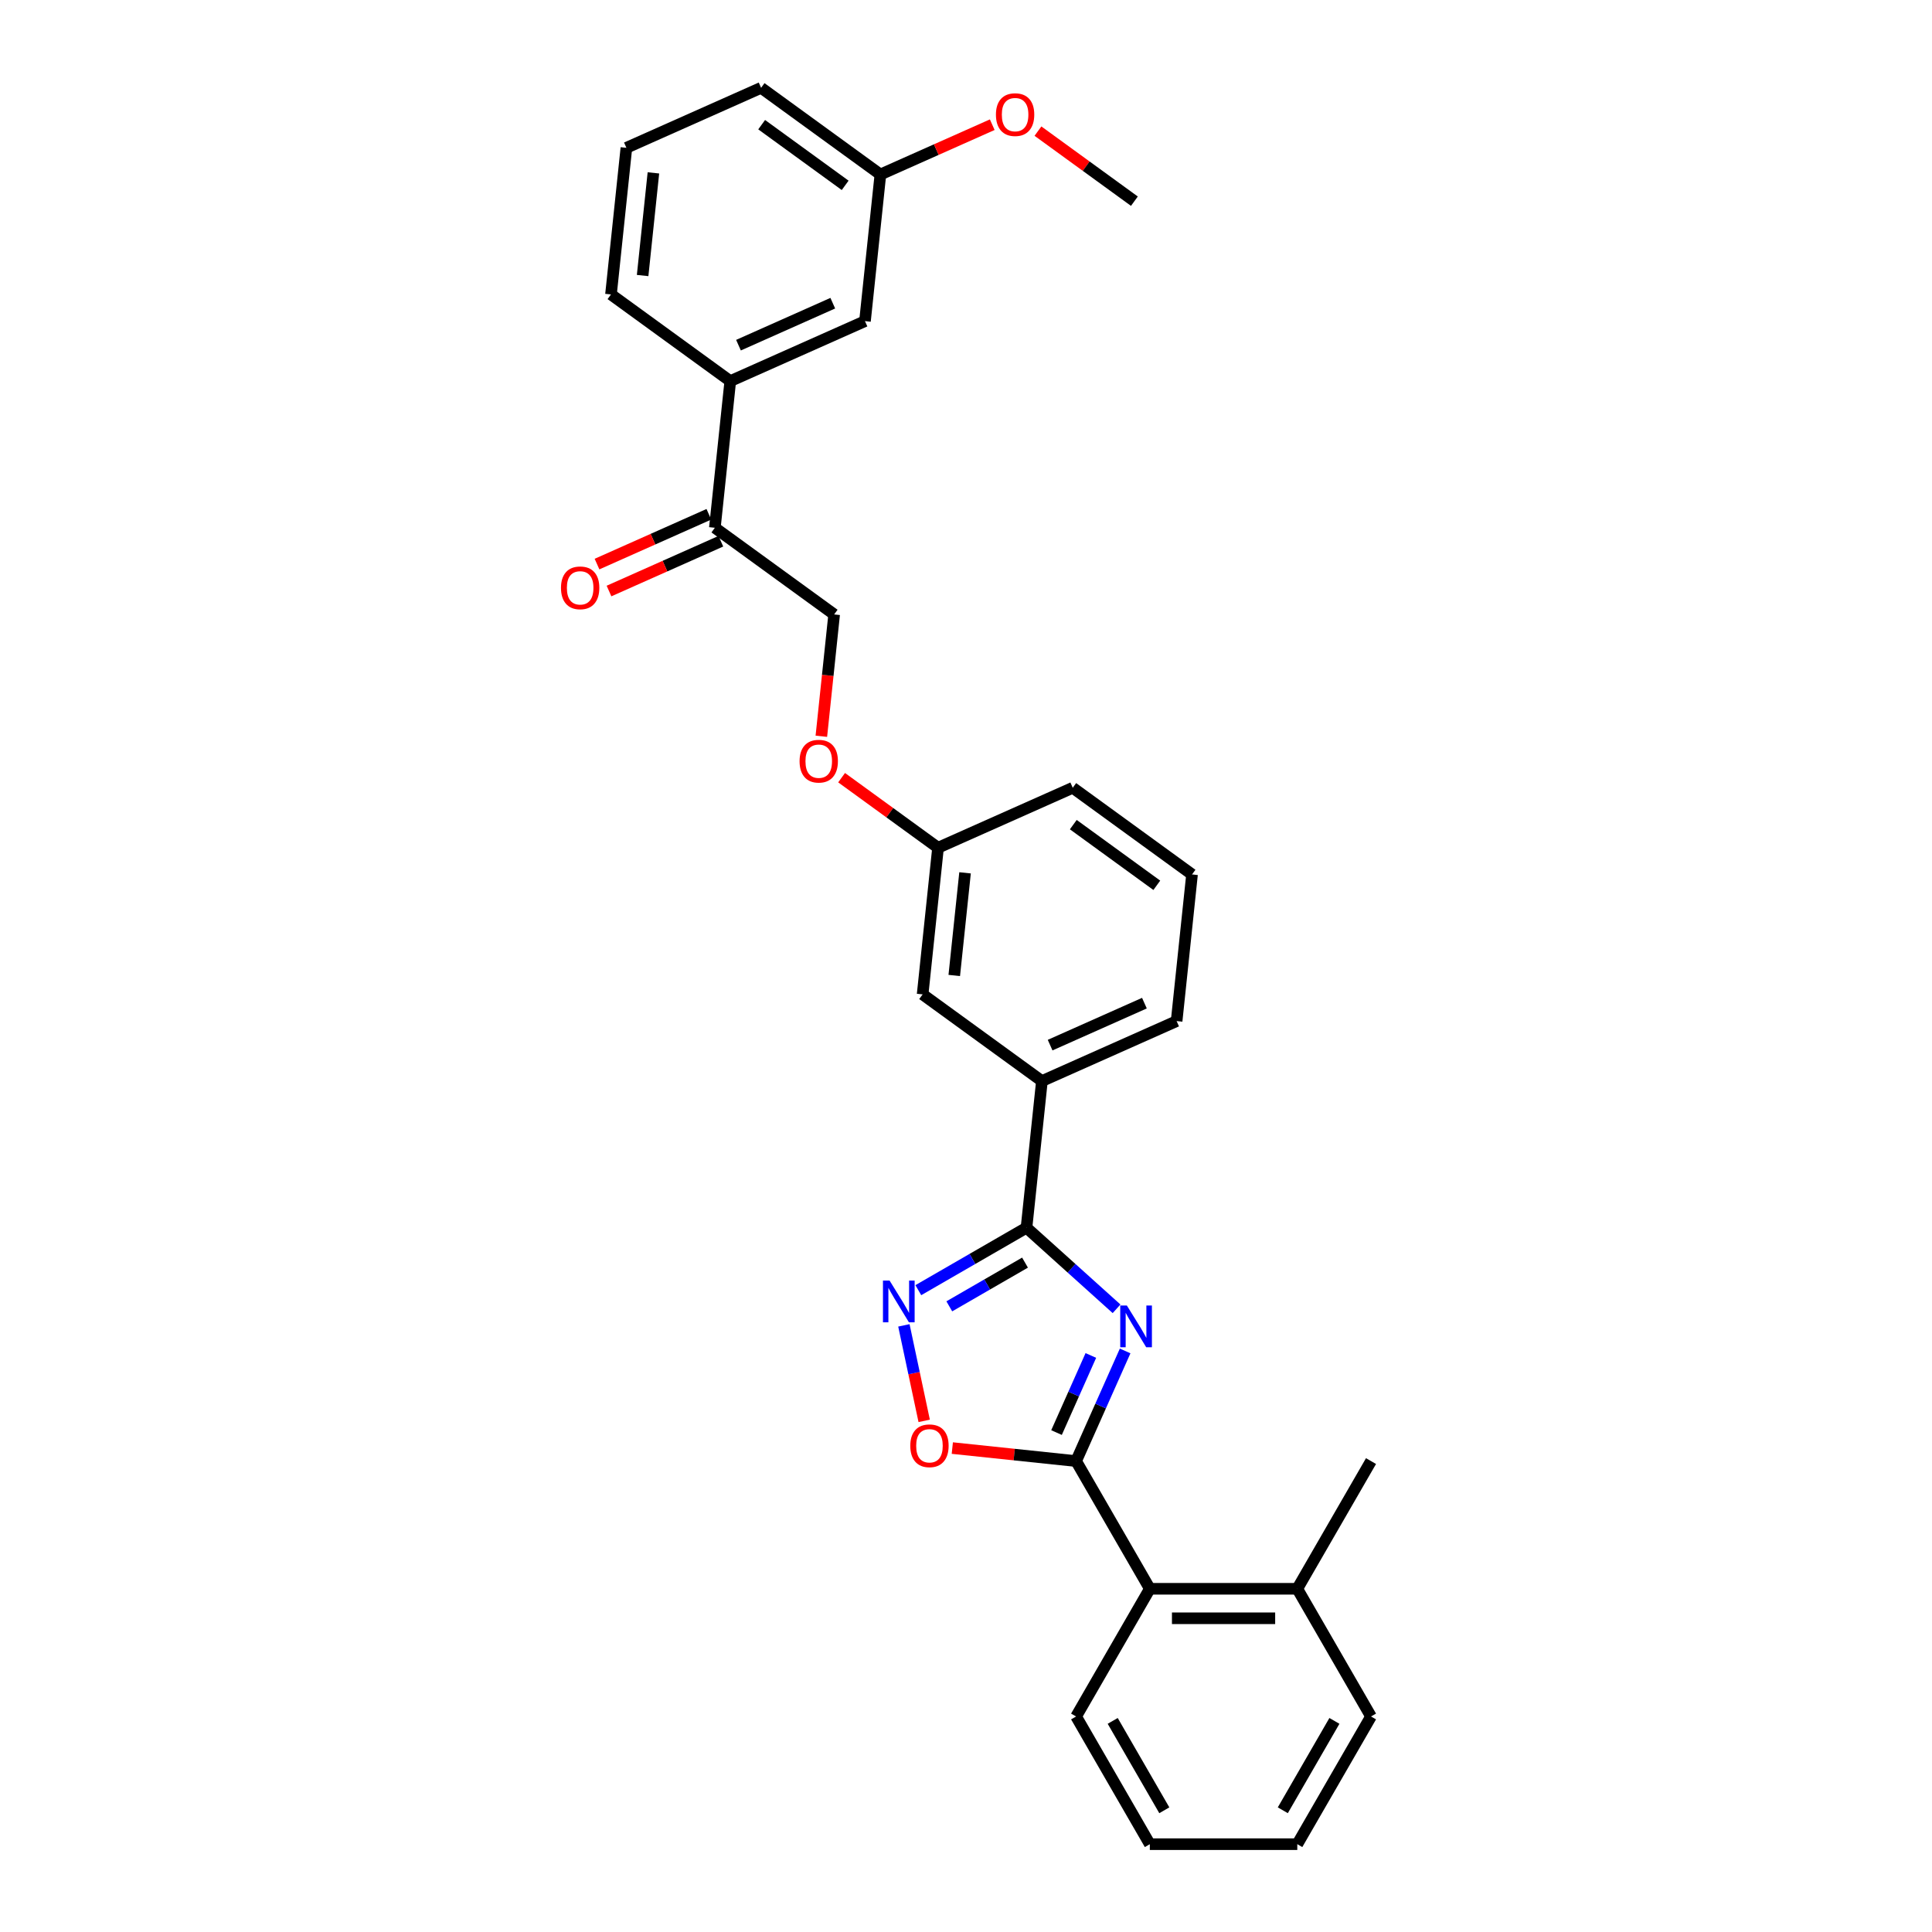 <?xml version='1.0' encoding='iso-8859-1'?>
<svg version='1.1' baseProfile='full'
              xmlns='http://www.w3.org/2000/svg'
                      xmlns:rdkit='http://www.rdkit.org/xml'
                      xmlns:xlink='http://www.w3.org/1999/xlink'
                  xml:space='preserve'
width='1000px' height='1000px' viewBox='0 0 1000 1000'>
<!-- END OF HEADER -->
<rect style='opacity:1.0;fill:#FFFFFF;stroke:none' width='1000' height='1000' x='0' y='0'> </rect>
<path class='bond-0' d='M 377.989,197.263 L 370.011,273.167' style='fill:none;fill-rule:evenodd;stroke:#000000;stroke-width:6px;stroke-linecap:butt;stroke-linejoin:miter;stroke-opacity:1' />
<path class='bond-1' d='M 377.989,197.263 L 447.712,166.22' style='fill:none;fill-rule:evenodd;stroke:#000000;stroke-width:6px;stroke-linecap:butt;stroke-linejoin:miter;stroke-opacity:1' />
<path class='bond-1' d='M 382.239,178.661 L 431.045,156.931' style='fill:none;fill-rule:evenodd;stroke:#000000;stroke-width:6px;stroke-linecap:butt;stroke-linejoin:miter;stroke-opacity:1' />
<path class='bond-2' d='M 377.989,197.263 L 316.243,152.402' style='fill:none;fill-rule:evenodd;stroke:#000000;stroke-width:6px;stroke-linecap:butt;stroke-linejoin:miter;stroke-opacity:1' />
<path class='bond-3' d='M 435.609,402.527 L 460.567,420.66' style='fill:none;fill-rule:evenodd;stroke:#FF0000;stroke-width:6px;stroke-linecap:butt;stroke-linejoin:miter;stroke-opacity:1' />
<path class='bond-3' d='M 460.567,420.66 L 485.525,438.793' style='fill:none;fill-rule:evenodd;stroke:#000000;stroke-width:6px;stroke-linecap:butt;stroke-linejoin:miter;stroke-opacity:1' />
<path class='bond-4' d='M 425.128,381.094 L 428.443,349.561' style='fill:none;fill-rule:evenodd;stroke:#FF0000;stroke-width:6px;stroke-linecap:butt;stroke-linejoin:miter;stroke-opacity:1' />
<path class='bond-4' d='M 428.443,349.561 L 431.757,318.028' style='fill:none;fill-rule:evenodd;stroke:#000000;stroke-width:6px;stroke-linecap:butt;stroke-linejoin:miter;stroke-opacity:1' />
<path class='bond-5' d='M 366.907,266.194 L 337.96,279.082' style='fill:none;fill-rule:evenodd;stroke:#000000;stroke-width:6px;stroke-linecap:butt;stroke-linejoin:miter;stroke-opacity:1' />
<path class='bond-5' d='M 337.96,279.082 L 309.013,291.97' style='fill:none;fill-rule:evenodd;stroke:#FF0000;stroke-width:6px;stroke-linecap:butt;stroke-linejoin:miter;stroke-opacity:1' />
<path class='bond-5' d='M 373.115,280.139 L 344.168,293.027' style='fill:none;fill-rule:evenodd;stroke:#000000;stroke-width:6px;stroke-linecap:butt;stroke-linejoin:miter;stroke-opacity:1' />
<path class='bond-5' d='M 344.168,293.027 L 315.221,305.915' style='fill:none;fill-rule:evenodd;stroke:#FF0000;stroke-width:6px;stroke-linecap:butt;stroke-linejoin:miter;stroke-opacity:1' />
<path class='bond-6' d='M 370.011,273.167 L 431.757,318.028' style='fill:none;fill-rule:evenodd;stroke:#000000;stroke-width:6px;stroke-linecap:butt;stroke-linejoin:miter;stroke-opacity:1' />
<path class='bond-7' d='M 492.916,749.52 L 524.953,752.888' style='fill:none;fill-rule:evenodd;stroke:#FF0000;stroke-width:6px;stroke-linecap:butt;stroke-linejoin:miter;stroke-opacity:1' />
<path class='bond-7' d='M 524.953,752.888 L 556.99,756.255' style='fill:none;fill-rule:evenodd;stroke:#000000;stroke-width:6px;stroke-linecap:butt;stroke-linejoin:miter;stroke-opacity:1' />
<path class='bond-8' d='M 478.358,735.44 L 473.104,710.725' style='fill:none;fill-rule:evenodd;stroke:#FF0000;stroke-width:6px;stroke-linecap:butt;stroke-linejoin:miter;stroke-opacity:1' />
<path class='bond-8' d='M 473.104,710.725 L 467.851,686.01' style='fill:none;fill-rule:evenodd;stroke:#0000FF;stroke-width:6px;stroke-linecap:butt;stroke-linejoin:miter;stroke-opacity:1' />
<path class='bond-9' d='M 556.99,756.255 L 569.681,727.751' style='fill:none;fill-rule:evenodd;stroke:#000000;stroke-width:6px;stroke-linecap:butt;stroke-linejoin:miter;stroke-opacity:1' />
<path class='bond-9' d='M 569.681,727.751 L 582.372,699.246' style='fill:none;fill-rule:evenodd;stroke:#0000FF;stroke-width:6px;stroke-linecap:butt;stroke-linejoin:miter;stroke-opacity:1' />
<path class='bond-9' d='M 546.853,741.495 L 555.737,721.542' style='fill:none;fill-rule:evenodd;stroke:#000000;stroke-width:6px;stroke-linecap:butt;stroke-linejoin:miter;stroke-opacity:1' />
<path class='bond-9' d='M 555.737,721.542 L 564.62,701.589' style='fill:none;fill-rule:evenodd;stroke:#0000FF;stroke-width:6px;stroke-linecap:butt;stroke-linejoin:miter;stroke-opacity:1' />
<path class='bond-10' d='M 556.99,756.255 L 595.152,822.352' style='fill:none;fill-rule:evenodd;stroke:#000000;stroke-width:6px;stroke-linecap:butt;stroke-linejoin:miter;stroke-opacity:1' />
<path class='bond-11' d='M 577.928,677.432 L 554.622,656.447' style='fill:none;fill-rule:evenodd;stroke:#0000FF;stroke-width:6px;stroke-linecap:butt;stroke-linejoin:miter;stroke-opacity:1' />
<path class='bond-11' d='M 554.622,656.447 L 531.315,635.462' style='fill:none;fill-rule:evenodd;stroke:#000000;stroke-width:6px;stroke-linecap:butt;stroke-linejoin:miter;stroke-opacity:1' />
<path class='bond-12' d='M 531.315,635.462 L 503.319,651.625' style='fill:none;fill-rule:evenodd;stroke:#000000;stroke-width:6px;stroke-linecap:butt;stroke-linejoin:miter;stroke-opacity:1' />
<path class='bond-12' d='M 503.319,651.625 L 475.323,667.789' style='fill:none;fill-rule:evenodd;stroke:#0000FF;stroke-width:6px;stroke-linecap:butt;stroke-linejoin:miter;stroke-opacity:1' />
<path class='bond-12' d='M 530.549,653.53 L 510.951,664.844' style='fill:none;fill-rule:evenodd;stroke:#000000;stroke-width:6px;stroke-linecap:butt;stroke-linejoin:miter;stroke-opacity:1' />
<path class='bond-12' d='M 510.951,664.844 L 491.354,676.159' style='fill:none;fill-rule:evenodd;stroke:#0000FF;stroke-width:6px;stroke-linecap:butt;stroke-linejoin:miter;stroke-opacity:1' />
<path class='bond-13' d='M 531.315,635.462 L 539.293,559.558' style='fill:none;fill-rule:evenodd;stroke:#000000;stroke-width:6px;stroke-linecap:butt;stroke-linejoin:miter;stroke-opacity:1' />
<path class='bond-14' d='M 709.635,888.449 L 671.474,954.545' style='fill:none;fill-rule:evenodd;stroke:#000000;stroke-width:6px;stroke-linecap:butt;stroke-linejoin:miter;stroke-opacity:1' />
<path class='bond-14' d='M 690.691,890.731 L 663.978,936.999' style='fill:none;fill-rule:evenodd;stroke:#000000;stroke-width:6px;stroke-linecap:butt;stroke-linejoin:miter;stroke-opacity:1' />
<path class='bond-15' d='M 709.635,888.449 L 671.474,822.352' style='fill:none;fill-rule:evenodd;stroke:#000000;stroke-width:6px;stroke-linecap:butt;stroke-linejoin:miter;stroke-opacity:1' />
<path class='bond-16' d='M 671.474,954.545 L 595.152,954.545' style='fill:none;fill-rule:evenodd;stroke:#000000;stroke-width:6px;stroke-linecap:butt;stroke-linejoin:miter;stroke-opacity:1' />
<path class='bond-17' d='M 485.525,438.793 L 477.547,514.697' style='fill:none;fill-rule:evenodd;stroke:#000000;stroke-width:6px;stroke-linecap:butt;stroke-linejoin:miter;stroke-opacity:1' />
<path class='bond-17' d='M 499.509,451.774 L 493.924,504.907' style='fill:none;fill-rule:evenodd;stroke:#000000;stroke-width:6px;stroke-linecap:butt;stroke-linejoin:miter;stroke-opacity:1' />
<path class='bond-18' d='M 485.525,438.793 L 555.249,407.75' style='fill:none;fill-rule:evenodd;stroke:#000000;stroke-width:6px;stroke-linecap:butt;stroke-linejoin:miter;stroke-opacity:1' />
<path class='bond-19' d='M 477.547,514.697 L 539.293,559.558' style='fill:none;fill-rule:evenodd;stroke:#000000;stroke-width:6px;stroke-linecap:butt;stroke-linejoin:miter;stroke-opacity:1' />
<path class='bond-20' d='M 539.293,559.558 L 609.017,528.515' style='fill:none;fill-rule:evenodd;stroke:#000000;stroke-width:6px;stroke-linecap:butt;stroke-linejoin:miter;stroke-opacity:1' />
<path class='bond-20' d='M 543.543,540.956 L 592.349,519.226' style='fill:none;fill-rule:evenodd;stroke:#000000;stroke-width:6px;stroke-linecap:butt;stroke-linejoin:miter;stroke-opacity:1' />
<path class='bond-21' d='M 609.017,528.515 L 616.994,452.611' style='fill:none;fill-rule:evenodd;stroke:#000000;stroke-width:6px;stroke-linecap:butt;stroke-linejoin:miter;stroke-opacity:1' />
<path class='bond-22' d='M 616.994,452.611 L 555.249,407.75' style='fill:none;fill-rule:evenodd;stroke:#000000;stroke-width:6px;stroke-linecap:butt;stroke-linejoin:miter;stroke-opacity:1' />
<path class='bond-22' d='M 598.76,458.231 L 555.538,426.828' style='fill:none;fill-rule:evenodd;stroke:#000000;stroke-width:6px;stroke-linecap:butt;stroke-linejoin:miter;stroke-opacity:1' />
<path class='bond-23' d='M 595.152,954.545 L 556.99,888.449' style='fill:none;fill-rule:evenodd;stroke:#000000;stroke-width:6px;stroke-linecap:butt;stroke-linejoin:miter;stroke-opacity:1' />
<path class='bond-23' d='M 602.647,936.999 L 575.934,890.731' style='fill:none;fill-rule:evenodd;stroke:#000000;stroke-width:6px;stroke-linecap:butt;stroke-linejoin:miter;stroke-opacity:1' />
<path class='bond-24' d='M 556.99,888.449 L 595.152,822.352' style='fill:none;fill-rule:evenodd;stroke:#000000;stroke-width:6px;stroke-linecap:butt;stroke-linejoin:miter;stroke-opacity:1' />
<path class='bond-25' d='M 595.152,822.352 L 671.474,822.352' style='fill:none;fill-rule:evenodd;stroke:#000000;stroke-width:6px;stroke-linecap:butt;stroke-linejoin:miter;stroke-opacity:1' />
<path class='bond-25' d='M 606.6,837.616 L 660.025,837.616' style='fill:none;fill-rule:evenodd;stroke:#000000;stroke-width:6px;stroke-linecap:butt;stroke-linejoin:miter;stroke-opacity:1' />
<path class='bond-26' d='M 671.474,822.352 L 709.635,756.255' style='fill:none;fill-rule:evenodd;stroke:#000000;stroke-width:6px;stroke-linecap:butt;stroke-linejoin:miter;stroke-opacity:1' />
<path class='bond-27' d='M 447.712,166.22 L 455.69,90.316' style='fill:none;fill-rule:evenodd;stroke:#000000;stroke-width:6px;stroke-linecap:butt;stroke-linejoin:miter;stroke-opacity:1' />
<path class='bond-28' d='M 455.69,90.316 L 484.637,77.428' style='fill:none;fill-rule:evenodd;stroke:#000000;stroke-width:6px;stroke-linecap:butt;stroke-linejoin:miter;stroke-opacity:1' />
<path class='bond-28' d='M 484.637,77.428 L 513.584,64.54' style='fill:none;fill-rule:evenodd;stroke:#FF0000;stroke-width:6px;stroke-linecap:butt;stroke-linejoin:miter;stroke-opacity:1' />
<path class='bond-29' d='M 455.69,90.316 L 393.944,45.455' style='fill:none;fill-rule:evenodd;stroke:#000000;stroke-width:6px;stroke-linecap:butt;stroke-linejoin:miter;stroke-opacity:1' />
<path class='bond-29' d='M 437.456,95.936 L 394.234,64.533' style='fill:none;fill-rule:evenodd;stroke:#000000;stroke-width:6px;stroke-linecap:butt;stroke-linejoin:miter;stroke-opacity:1' />
<path class='bond-30' d='M 537.244,67.868 L 562.202,86.001' style='fill:none;fill-rule:evenodd;stroke:#FF0000;stroke-width:6px;stroke-linecap:butt;stroke-linejoin:miter;stroke-opacity:1' />
<path class='bond-30' d='M 562.202,86.001 L 587.16,104.134' style='fill:none;fill-rule:evenodd;stroke:#000000;stroke-width:6px;stroke-linecap:butt;stroke-linejoin:miter;stroke-opacity:1' />
<path class='bond-31' d='M 316.243,152.402 L 324.221,76.498' style='fill:none;fill-rule:evenodd;stroke:#000000;stroke-width:6px;stroke-linecap:butt;stroke-linejoin:miter;stroke-opacity:1' />
<path class='bond-31' d='M 332.62,142.612 L 338.205,89.479' style='fill:none;fill-rule:evenodd;stroke:#000000;stroke-width:6px;stroke-linecap:butt;stroke-linejoin:miter;stroke-opacity:1' />
<path class='bond-32' d='M 324.221,76.498 L 393.944,45.455' style='fill:none;fill-rule:evenodd;stroke:#000000;stroke-width:6px;stroke-linecap:butt;stroke-linejoin:miter;stroke-opacity:1' />
<path  class='atom-1' d='M 413.857 393.993
Q 413.857 388.803, 416.422 385.903
Q 418.986 383.002, 423.779 383.002
Q 428.572 383.002, 431.136 385.903
Q 433.701 388.803, 433.701 393.993
Q 433.701 399.244, 431.106 402.235
Q 428.511 405.197, 423.779 405.197
Q 419.016 405.197, 416.422 402.235
Q 413.857 399.274, 413.857 393.993
M 423.779 402.754
Q 427.076 402.754, 428.847 400.556
Q 430.648 398.328, 430.648 393.993
Q 430.648 389.749, 428.847 387.612
Q 427.076 385.445, 423.779 385.445
Q 420.482 385.445, 418.681 387.582
Q 416.91 389.719, 416.91 393.993
Q 416.91 398.358, 418.681 400.556
Q 420.482 402.754, 423.779 402.754
' fill='#FF0000'/>
<path  class='atom-3' d='M 471.165 748.338
Q 471.165 743.148, 473.729 740.248
Q 476.293 737.348, 481.086 737.348
Q 485.879 737.348, 488.444 740.248
Q 491.008 743.148, 491.008 748.338
Q 491.008 753.589, 488.413 756.581
Q 485.818 759.542, 481.086 759.542
Q 476.324 759.542, 473.729 756.581
Q 471.165 753.62, 471.165 748.338
M 481.086 757.1
Q 484.384 757.1, 486.154 754.902
Q 487.955 752.673, 487.955 748.338
Q 487.955 744.095, 486.154 741.957
Q 484.384 739.79, 481.086 739.79
Q 477.789 739.79, 475.988 741.927
Q 474.217 744.064, 474.217 748.338
Q 474.217 752.704, 475.988 754.902
Q 477.789 757.1, 481.086 757.1
' fill='#FF0000'/>
<path  class='atom-5' d='M 583.256 675.724
L 590.338 687.172
Q 591.041 688.302, 592.17 690.347
Q 593.3 692.393, 593.361 692.515
L 593.361 675.724
L 596.23 675.724
L 596.23 697.338
L 593.269 697.338
L 585.667 684.821
Q 584.782 683.356, 583.836 681.677
Q 582.92 679.998, 582.645 679.479
L 582.645 697.338
L 579.836 697.338
L 579.836 675.724
L 583.256 675.724
' fill='#0000FF'/>
<path  class='atom-7' d='M 460.44 662.815
L 467.523 674.264
Q 468.225 675.393, 469.355 677.439
Q 470.484 679.484, 470.545 679.606
L 470.545 662.815
L 473.415 662.815
L 473.415 684.43
L 470.454 684.43
L 462.852 671.913
Q 461.967 670.448, 461.02 668.769
Q 460.105 667.09, 459.83 666.571
L 459.83 684.43
L 457.021 684.43
L 457.021 662.815
L 460.44 662.815
' fill='#0000FF'/>
<path  class='atom-22' d='M 290.365 304.271
Q 290.365 299.081, 292.93 296.18
Q 295.494 293.28, 300.287 293.28
Q 305.08 293.28, 307.645 296.18
Q 310.209 299.081, 310.209 304.271
Q 310.209 309.522, 307.614 312.513
Q 305.019 315.475, 300.287 315.475
Q 295.525 315.475, 292.93 312.513
Q 290.365 309.552, 290.365 304.271
M 300.287 313.032
Q 303.584 313.032, 305.355 310.834
Q 307.156 308.606, 307.156 304.271
Q 307.156 300.027, 305.355 297.89
Q 303.584 295.723, 300.287 295.723
Q 296.99 295.723, 295.189 297.86
Q 293.418 299.997, 293.418 304.271
Q 293.418 308.636, 295.189 310.834
Q 296.99 313.032, 300.287 313.032
' fill='#FF0000'/>
<path  class='atom-24' d='M 515.492 59.334
Q 515.492 54.144, 518.057 51.243
Q 520.621 48.343, 525.414 48.343
Q 530.207 48.343, 532.771 51.243
Q 535.336 54.144, 535.336 59.334
Q 535.336 64.585, 532.741 67.576
Q 530.146 70.538, 525.414 70.538
Q 520.652 70.538, 518.057 67.576
Q 515.492 64.615, 515.492 59.334
M 525.414 68.095
Q 528.711 68.095, 530.482 65.897
Q 532.283 63.669, 532.283 59.334
Q 532.283 55.09, 530.482 52.953
Q 528.711 50.785, 525.414 50.785
Q 522.117 50.785, 520.316 52.923
Q 518.545 55.06, 518.545 59.334
Q 518.545 63.699, 520.316 65.897
Q 522.117 68.095, 525.414 68.095
' fill='#FF0000'/>
</svg>
